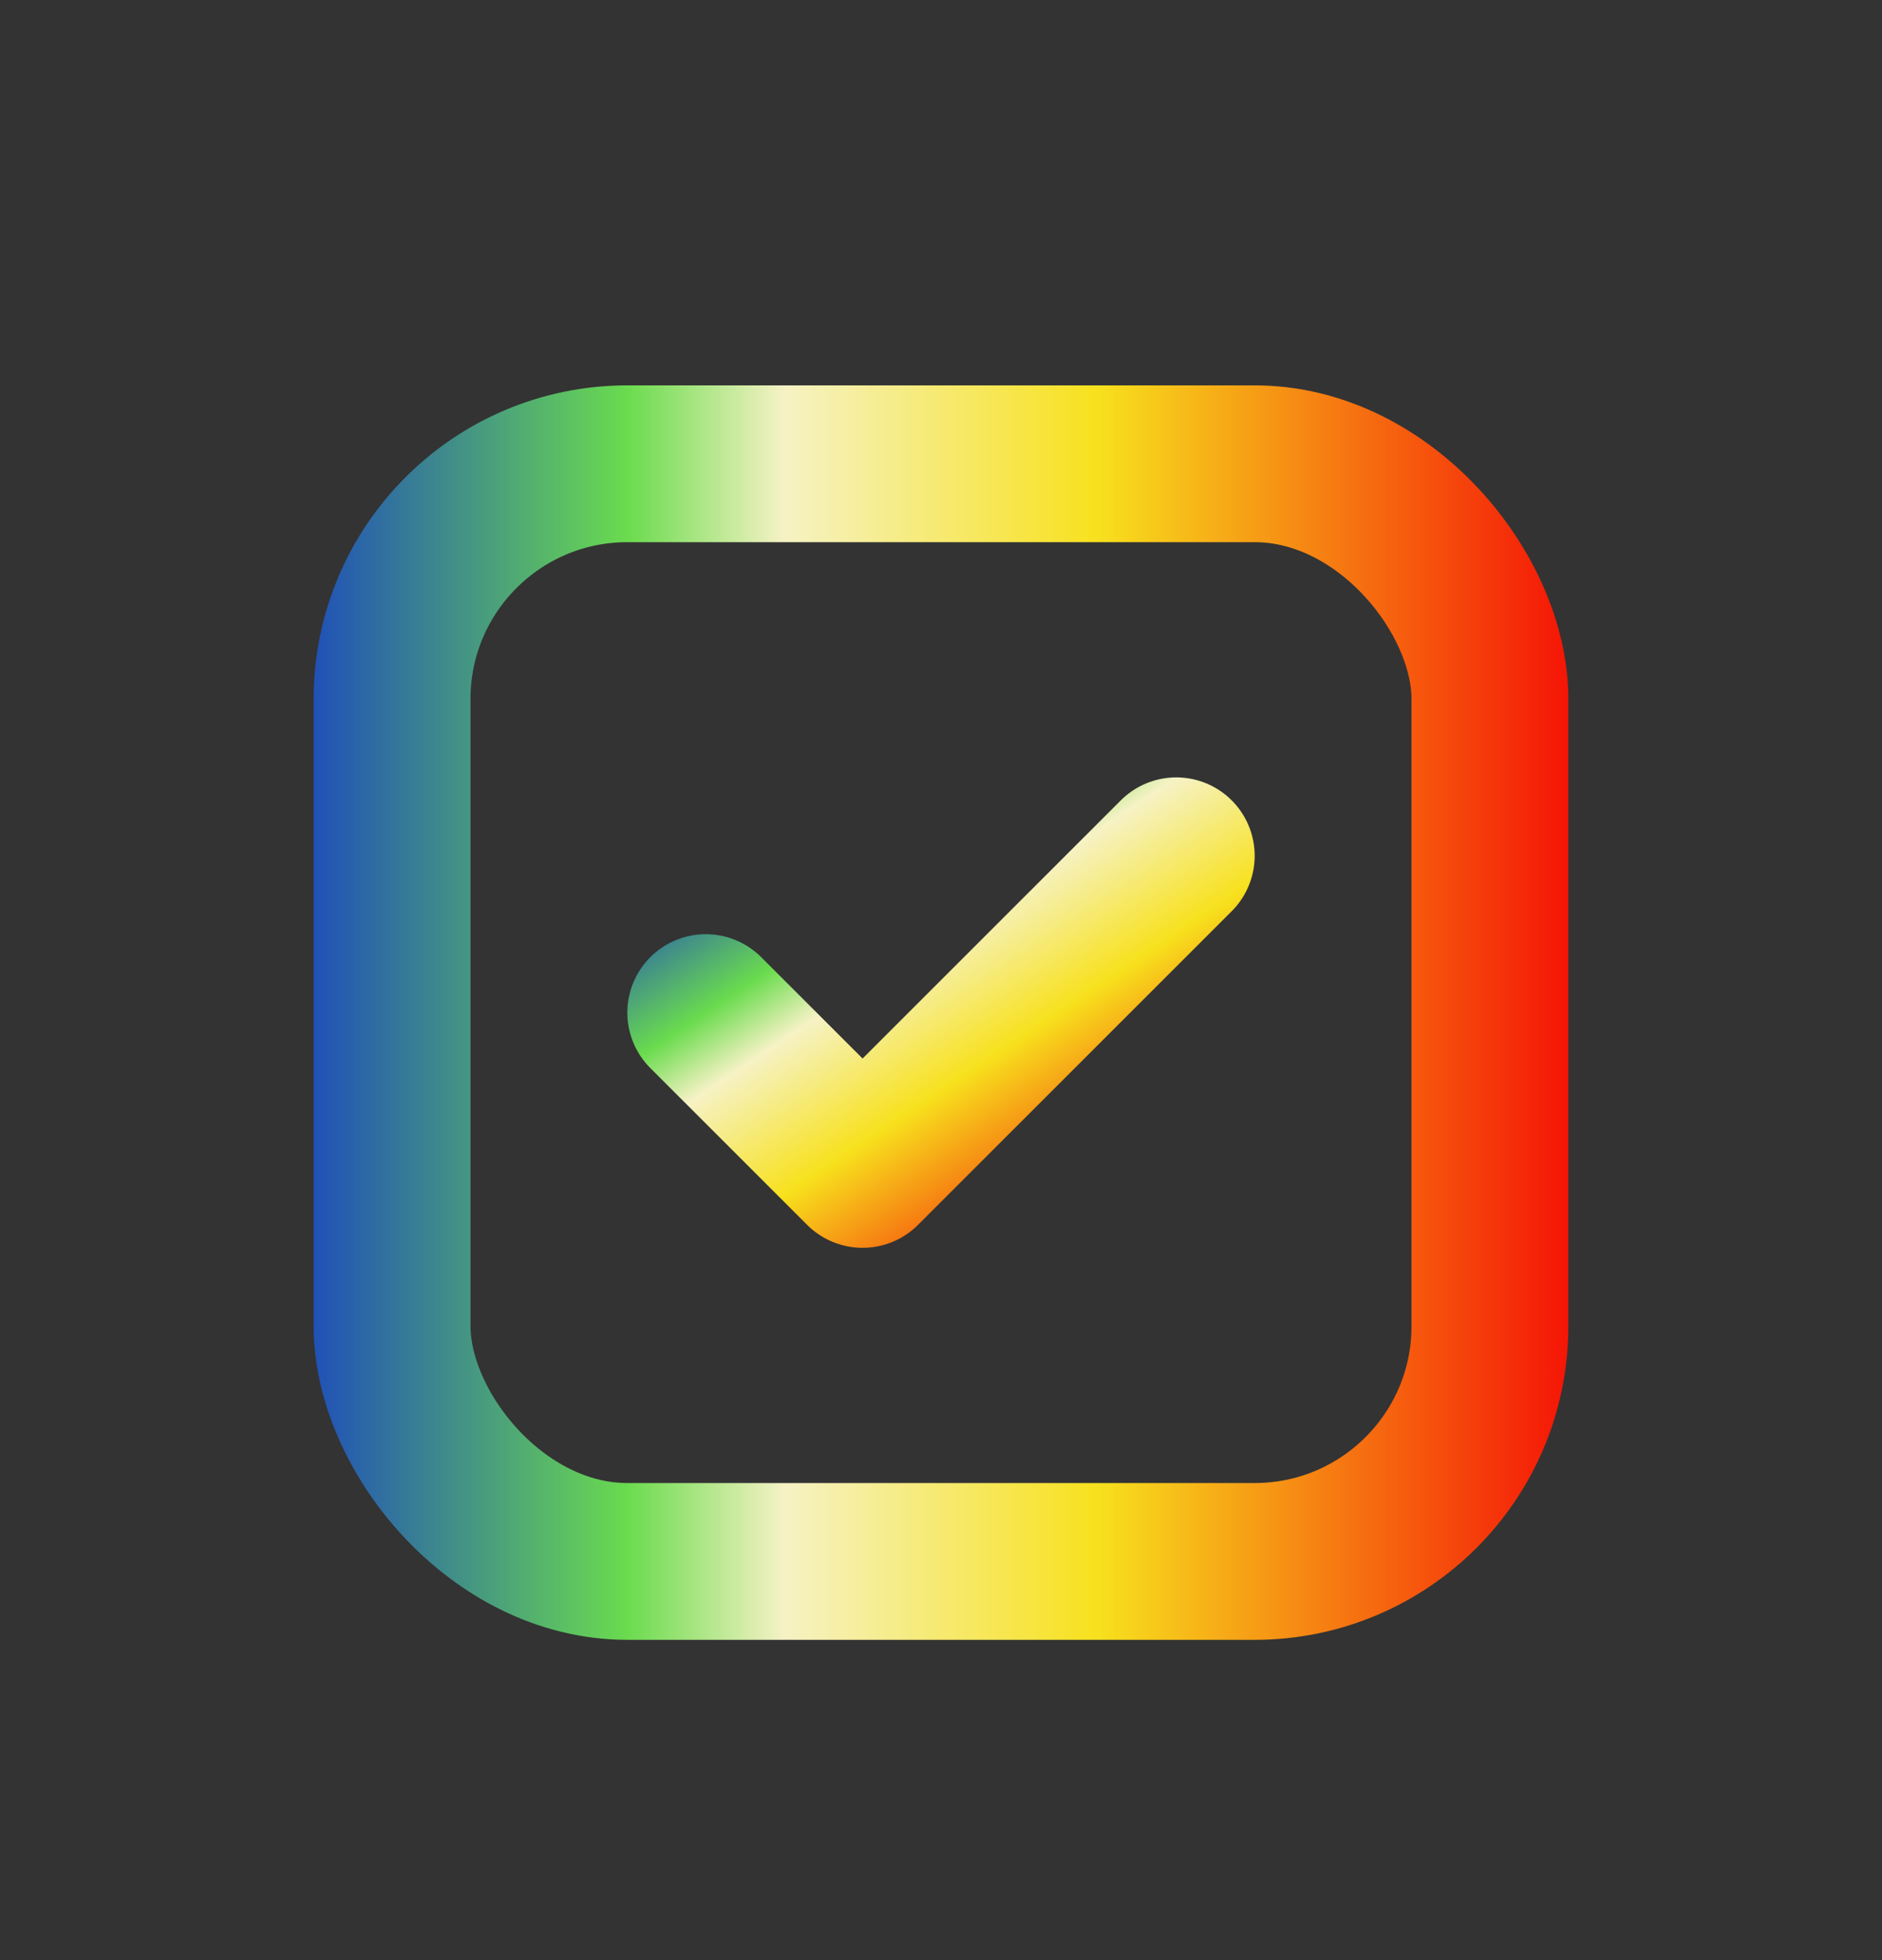 <svg width="24" height="25" viewBox="0 0 24 25" fill="none" xmlns="http://www.w3.org/2000/svg">
<rect x="0" y="0" width="24" height="25" fill="#333333" stroke="none"/>
<rect x="5" y="5.915" width="14" height="14" rx="3" stroke="url(#paint0_linear_1443_1000)" stroke-width="2"/>
<path d="M9 12.915L11 14.915L15 10.915" stroke="url(#paint1_linear_1443_1000)" stroke-width="2" stroke-linecap="round" stroke-linejoin="round"/>
<defs>
<linearGradient id="paint0_linear_1443_1000" x1="4" y1="20.915" x2="20" y2="20.915" gradientUnits="userSpaceOnUse">
<stop stop-color="#2051B7"/>
<stop offset="0.25" stop-color="#6ADB4E"/>
<stop offset="0.375" stop-color="#F6F2C5"/>
<stop offset="0.625" stop-color="#F7E11D"/>
<stop offset="1" stop-color="#F51506"/>
</linearGradient>
<linearGradient id="paint1_linear_1443_1000" x1="9" y1="10.915" x2="12.692" y2="16.454" gradientUnits="userSpaceOnUse">
<stop stop-color="#2051B7"/>
<stop offset="0.25" stop-color="#6ADB4E"/>
<stop offset="0.375" stop-color="#F6F2C5"/>
<stop offset="0.625" stop-color="#F7E11D"/>
<stop offset="1" stop-color="#F51506"/>
</linearGradient>
</defs>
</svg>
